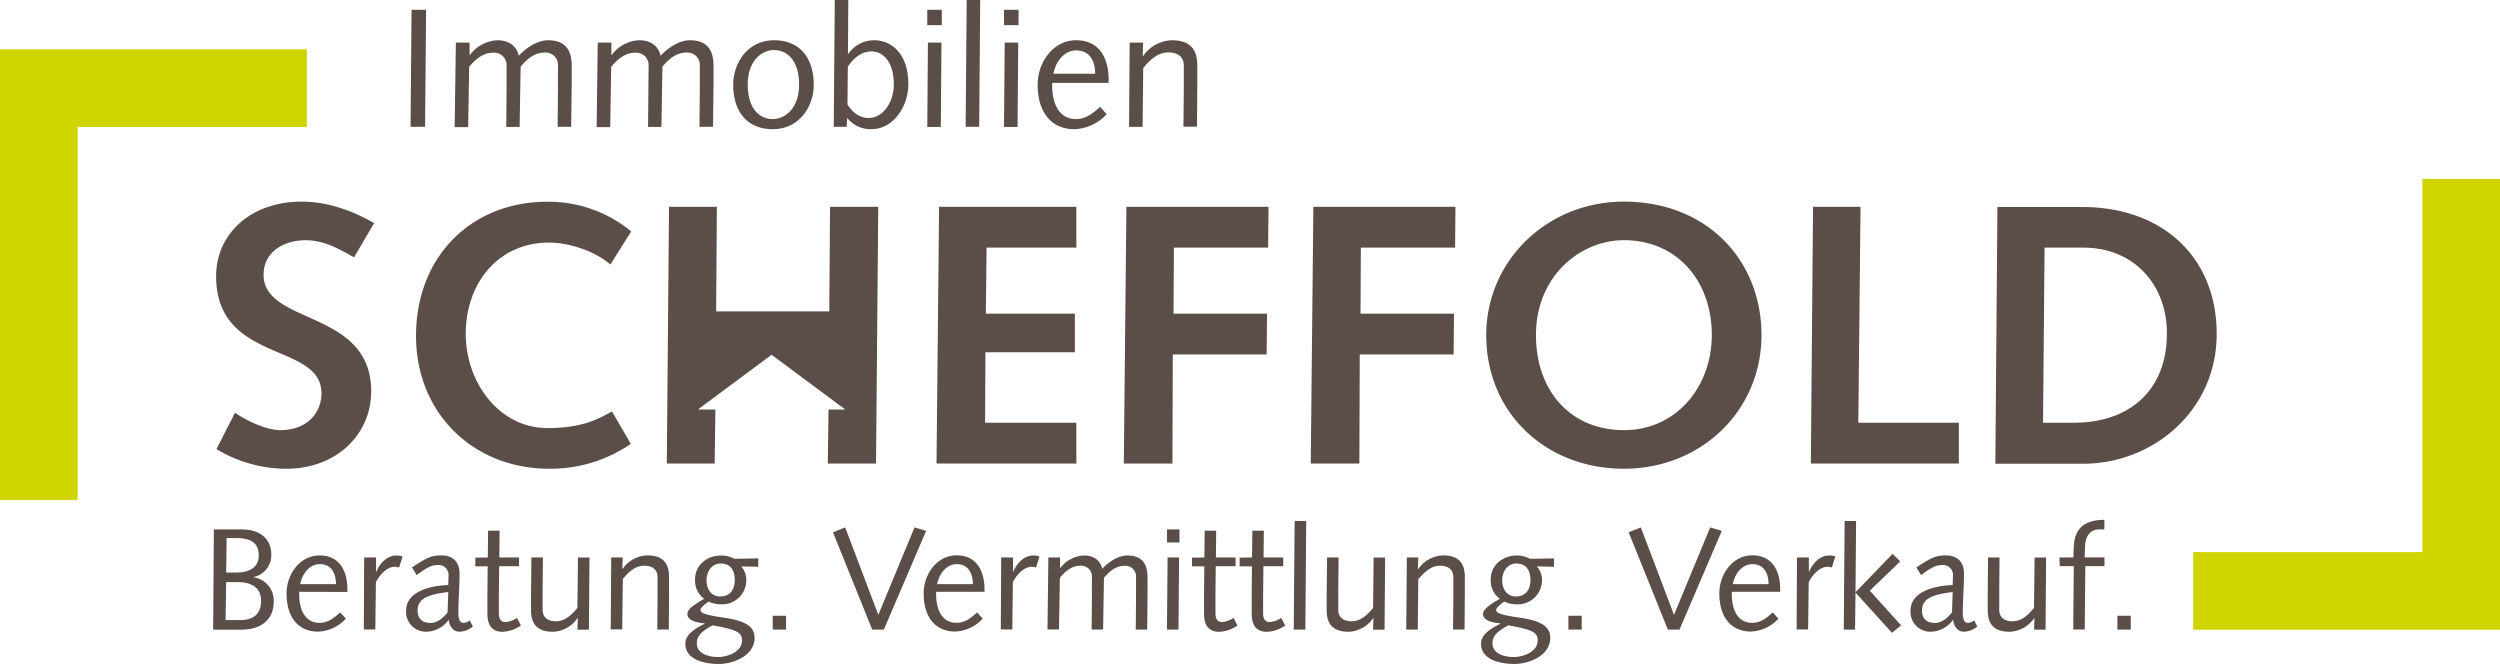 <svg viewBox="0 0 652.18 173.17" fill="none" xmlns="http://www.w3.org/2000/svg"><defs><style>.cls-1{fill:#d0d500}.cls-2{fill:#5b4d47}</style></defs><g id="Ebene_2" data-name="Ebene 2"><g id="Ebene_1-2" data-name="Ebene 1"><path class="cls-1" d="M20.25 12.86H0v117.61h20.25V33.12h59.8V12.86h-59.8zM631.93 46.68v97.35h-59.8v20.25h80.05V46.68h-20.25z"/><path class="cls-2" d="M61.31 107.67c3.1 2.12 8.13 4.54 11.81 4.54 6.87 0 10.74-4.35 10.74-9.67-.1-13.36-27.48-7.65-27.48-30.49 0-10.93 8.9-19.45 22.35-19.45 6.67 0 13.16 2.32 18.87 5.61l-5.23 8.91c-4.06-2.23-7.83-4.45-12.67-4.45-5.62 0-10.94 3-10.94 9 0 13.17 28.07 9 28.07 30.39 0 11.42-9.2 20.23-22.17 20.23a35.63 35.63 0 01-18.19-5.13zM164.57 115.79a37.07 37.07 0 01-21.3 6.49c-19.93 0-34.74-14.62-34.74-34.65 0-20.61 14.33-35 34.26-35a33.92 33.92 0 0121.87 7.74L159.24 69c-4.06-3.49-10.74-5.72-16.06-5.72-13.07 0-21.68 10.46-21.68 23.81 0 12.78 8.81 24.58 21.29 24.58 8.52 0 12.78-2 16.84-4.35zM244.98 53.95h35.81V64.6h-23.42l-.19 17.23h23.22v10.06h-23.32l-.1 18.39h23.81v10.64h-36.48l.67-66.97zM293.85 53.95h37.07l-.1 10.65h-24.58l-.1 17.23h24.39l-.1 10.64h-24.48l-.1 28.45h-12.68l.68-66.97zM342.62 53.95h37.07l-.1 10.65h-24.58l-.09 17.23h24.38l-.09 10.64h-24.49l-.1 28.45h-12.68l.68-66.97zM423.62 112.21c13.84 0 22.94-11.51 22.94-24.77 0-14.22-9.1-24.78-22.94-24.78-11.22 0-22.93 9.2-22.93 24.78 0 14.61 9.1 24.77 22.93 24.77m0-59.61c21.68 0 35.9 15.29 35.9 34.84s-15.58 34.84-35.9 34.84-35.9-14.52-35.9-34.84c0-19.55 16-34.84 35.9-34.84M472.97 53.95h12.39l-.58 56.33h26.23v10.64H472.4l.57-66.97zM541 110.28c14.51 0 24.29-8.42 24.29-23.33 0-12.67-8.61-22.35-21.77-22.35h-10.15l-.4 45.68zM521.07 54h22.07c21.09 0 35.13 13.17 35.13 33.1 0 20.32-16.94 33.87-34.74 33.87h-23zM216.53 53.95l-.19 27.29h-29.52l.19-27.29h-12.48l-.58 66.97h12.49l.18-14.08h-4.57l19.24-14.29 19.24 14.29h-4.39l-.19 14.08h12.58l.58-66.97h-12.58zM59 149.36h2.5c4.31 0 6-1.85 6-4.49 0-2.91-1.67-4.5-5.82-4.5h-2.56zm-.15 12.4h3.82c3.33 0 5.44-1.47 5.44-5.07 0-3.17-2.27-4.83-6-4.83H59zm-3.06-23.65h7.26c5.74 0 7.71 3.39 7.71 6.34a5.8 5.8 0 01-4.61 6.08v.08A6.11 6.11 0 0171.4 157c0 4.65-3.33 7.26-8.46 7.26h-7.33zM87.65 152.39c0-2.69-1.13-5.22-4.19-5.22-2.84 0-4.65 2.64-5.14 5.22zm-9.6 2v.65c0 3.93 1.48 7.44 5.33 7.44 2.15 0 3.74-1.25 5.36-2.72l1.48 1.63a10.33 10.33 0 01-7.22 3.39c-5.21 0-8.24-3.78-8.24-9.94 0-5.17 3.56-9.94 8.62-9.94s7.25 3.86 7.25 8.92v.6zM95 145.43h3.1v3.67l.08.07c.64-1.7 2.49-4.26 5.21-4.26a5 5 0 011.63.26l-.91 2.87a5.39 5.39 0 00-1.18-.19c-1.24 0-3.24 1-4.87 4l-.15 12.36h-3zM116.94 154.43c-5.26.68-8 1.66-8 4.87 0 2.12 1.29 3.21 3.37 3.21 1.85 0 3.28-1.32 4.45-2.76zm6.42 9a5.61 5.61 0 01-3.52 1.36c-1.69 0-2.64-1.55-2.79-3.14a7.27 7.27 0 01-5.67 3.14 5.16 5.16 0 01-5.44-5.44c0-5.33 6.88-6.58 11-6.73 0-.79.07-1.58.07-2.38a2.59 2.59 0 00-2.87-2.83c-1.47 0-2.68.53-5.44 2.61l-1.24-2c3.77-2.45 5-3.13 7.7-3.13 3.14 0 4.72 1.84 4.72 4.76 0 3.55-.3 6.83-.3 10.16 0 1.36.19 2.68 1.36 2.68a2.73 2.73 0 001.59-.64zM127.25 145.43l.08-7h3l-.07 7h5.14v2.27h-5.18l-.08 7.71v4.46c0 1.54.46 2.41 1.74 2.41a6.59 6.59 0 003-1.09l1 2a9.13 9.13 0 01-4.73 1.63c-2.9 0-4-1.81-4-4.8v-5.4l.07-6.88H124v-2.27zM138.63 145.43h3l-.08 8.46v5.18c0 2 1.37 3 3.45 3s3.7-1.14 5.63-3.48l.15-13.15h3l-.15 18.82h-3l.11-3h-.08a8.17 8.17 0 01-6.38 3.55c-4.35 0-5.75-2.23-5.75-5.71v-4.31zM159.45 145.43h3l-.11 3h.07a8.17 8.17 0 016.39-3.55c4.34 0 5.74 2.22 5.74 5.7v4.31l-.07 9.33h-3l.07-8.46v-5.18c0-2-1.36-3-3.44-3s-3.7 1.13-5.63 3.47l-.15 13.15h-3zM187.94 147c-2 0-3.63 1.81-3.63 4.45 0 2.19 1.25 4.16 3.52 4.16 2.79 0 3.85-2 3.85-4.27 0-2.53-1.06-4.34-3.74-4.34m-.64 24.4c2.34 0 6.27-1.25 6.27-4.34 0-2.16-1.59-2.84-7.67-3.93-3.29 1.77-4.12 3-4.12 4.72 0 2.8 3.33 3.55 5.52 3.55m10.5-23.54l-4.46-.11a5.33 5.33 0 011.36 3.63 6.31 6.31 0 01-6.57 6.27 7.5 7.5 0 01-3.29-.72c-1.74 1.29-2.08 1.74-2.08 2.19 0 .68.61 1.21 6 2 4.91.71 8.09 1.92 8.09 5.29 0 4.6-5.48 6.8-9.37 6.8-3.37 0-8.69-.95-8.69-5.29 0-2.65 3.06-4.16 5.06-5.22v-.07c-3.32-.3-4.53-1.29-4.53-2.42s1.13-2.12 4.38-4a5.84 5.84 0 01-2.38-5.1c0-3.7 3.17-6.19 6.72-6.19a6.78 6.78 0 013.52.86l6.27-.11zM201.58 160.62h3.48v3.63h-3.48zM217.3 138.86l3.18-1.28 8.65 22.82 9.44-22.82 3.03.9-11.03 25.77h-3.03l-10.24-25.39zM253.8 152.39c0-2.69-1.13-5.22-4.19-5.22-2.83 0-4.64 2.64-5.14 5.22zm-9.59 2v.65c0 3.93 1.47 7.44 5.32 7.44 2.16 0 3.75-1.25 5.37-2.72l1.47 1.63a10.31 10.31 0 01-7.18 3.36c-5.21 0-8.23-3.78-8.23-9.94 0-5.17 3.55-9.94 8.61-9.94s7.26 3.86 7.26 8.92v.6zM261.18 145.43h3.09v3.67l.07.07c.64-1.7 2.49-4.26 5.22-4.26a4.9 4.9 0 011.62.26l-.91 2.87a5.29 5.29 0 00-1.17-.19c-1.25 0-3.25 1-4.87 4l-.15 12.36h-3zM273.49 145.43h3.06v2.76h.07a8.09 8.09 0 016.2-3.28c2.34 0 4.23 1.17 4.72 3.47 1.62-1.77 4.16-3.47 6.54-3.47 3.89 0 5.28 2.22 5.28 5.7v4.31l-.08 9.33h-3l.08-8.46v-5.18a2.77 2.77 0 00-3-3c-2.23 0-3.86 1.35-5.37 3.13l-.22 13.49h-3l.08-8.46v-5.18a2.78 2.78 0 00-3-3c-2.23 0-3.85 1.35-5.36 3.13l-.23 13.49h-3zM304.59 145.43h3l-.16 18.82h-3zm-.15-7.32h3.25v3.4h-3.25zM314.19 145.43l.08-7h3l-.08 7h5.14v2.27h-5.18l-.07 7.71v4.46c0 1.54.46 2.41 1.74 2.41a6.59 6.59 0 003-1.09l1 2a9.1 9.1 0 01-4.72 1.63c-2.91 0-4-1.81-4-4.8v-5.4l.07-6.88h-3.21v-2.27zM326.62 145.43l.08-7h3l-.07 7h5.13v2.27h-5.17l-.08 7.71v4.46c0 1.54.46 2.41 1.75 2.41a6.6 6.6 0 003-1.09l1 2a9.13 9.13 0 01-4.73 1.63c-2.9 0-4-1.81-4-4.8v-5.4l.07-6.88h-3.21v-2.27zM337.73 135.91h3.03l-.23 28.34h-3.03l.23-28.34zM346.2 145.43h3l-.08 8.46v5.18c0 2 1.37 3 3.45 3s3.7-1.14 5.63-3.48l.14-13.15h3l-.15 18.82h-3l.11-3h-.08a8.19 8.19 0 01-6.38 3.55c-4.35 0-5.75-2.23-5.75-5.71v-4.31zM367 145.43h3l-.12 3h.12a8.17 8.17 0 016.38-3.55c4.35 0 5.75 2.22 5.75 5.7v4.31l-.07 9.33h-3l.08-8.46v-5.18c0-2-1.36-3-3.44-3s-3.7 1.18-5.7 3.52l-.15 13.15h-3zM395.51 147c-2 0-3.63 1.81-3.63 4.45 0 2.19 1.25 4.16 3.52 4.16 2.79 0 3.85-2 3.85-4.27 0-2.53-1.06-4.34-3.74-4.34m-.64 24.4c2.34 0 6.27-1.25 6.27-4.34 0-2.16-1.59-2.84-7.67-3.93-3.29 1.77-4.12 3-4.12 4.72 0 2.8 3.32 3.55 5.52 3.55m10.5-23.54l-4.46-.11a5.33 5.33 0 011.36 3.63 6.31 6.31 0 01-6.58 6.27 7.49 7.49 0 01-3.28-.72c-1.74 1.29-2.08 1.74-2.08 2.19 0 .68.61 1.21 6 2 4.91.71 8.09 1.92 8.09 5.29 0 4.6-5.48 6.8-9.37 6.8-3.36 0-8.69-.95-8.69-5.29 0-2.65 3.06-4.16 5.06-5.22v-.07c-3.33-.3-4.53-1.29-4.53-2.42s1.13-2.12 4.38-4a5.84 5.84 0 01-2.38-5.1c0-3.7 3.17-6.19 6.73-6.19a6.77 6.77 0 013.51.86l6.27-.11zM409.15 160.62h3.48v3.63h-3.48zM424.87 138.86l3.18-1.28 8.65 22.82 9.44-22.82 3.03.9-11.04 25.77h-3.02l-10.24-25.39zM461.37 152.39c0-2.69-1.13-5.22-4.19-5.22-2.83 0-4.65 2.64-5.14 5.22zm-9.59 2v.65c0 3.93 1.47 7.44 5.32 7.44 2.16 0 3.74-1.25 5.37-2.72l1.47 1.63a10.33 10.33 0 01-7.18 3.36c-5.21 0-8.23-3.78-8.23-9.94 0-5.17 3.55-9.94 8.61-9.94s7.26 3.86 7.26 8.92v.6zM468.78 145.43h3.1v3.67l.07.07c.65-1.7 2.5-4.26 5.22-4.26a4.92 4.92 0 011.63.26l-.91 2.87a5.4 5.4 0 00-1.17-.19c-1.25 0-3.25 1-4.88 4l-.15 12.36h-3zM481.21 135.91h2.99l-.15 18.59 9.67-10.01 2 1.97-7.94 7.63 8.17 9.06-2.39 1.93-9.51-10.5-.12 9.67h-2.94l.22-28.34zM509.4 154.43c-5.25.68-8 1.66-8 4.87 0 2.12 1.28 3.21 3.36 3.21 1.85 0 3.29-1.32 4.46-2.76zm6.42 9a5.6 5.6 0 01-3.51 1.36c-1.7 0-2.65-1.55-2.8-3.14a7.26 7.26 0 01-5.67 3.14 5.16 5.16 0 01-5.44-5.44c0-5.33 6.88-6.58 11-6.73 0-.79.07-1.58.07-2.38a2.59 2.59 0 00-2.87-2.83c-1.47 0-2.68.53-5.44 2.61l-1.24-2c3.77-2.45 5-3.13 7.71-3.13 3.13 0 4.72 1.84 4.72 4.76 0 3.55-.31 6.83-.31 10.16 0 1.36.19 2.68 1.36 2.68a2.68 2.68 0 001.59-.64zM518.62 145.43h3l-.07 8.46v5.18c0 2 1.36 3 3.44 3s3.7-1.14 5.63-3.48l.15-13.15h3l-.14 18.82h-3l.11-3h-.07a8.2 8.2 0 01-6.39 3.55c-4.34 0-5.74-2.23-5.74-5.71v-4.31zM537.25 145.43h3.66c0-1.09 0-2.37.16-3.62.41-4.61 3.59-6.2 7.9-6.2v2.5h-1.33c-2.53 0-3.63 2-3.7 4.3l-.11 3H549v2.27h-5l-.15 16.55h-3l.14-16.55h-3.66zM552.37 160.62h3.48v3.63h-3.48zM107.36 2.56h3.8l-.27 30.52h-3.79l.26-30.52zM118.92 11.12h3.58v3.22h.09a9.45 9.45 0 017.23-3.84c2.74 0 4.94 1.37 5.52 4.06 1.89-2.08 4.85-4.06 7.63-4.06 4.54 0 6.17 2.6 6.17 6.66v5L149 33.08h-3.53l.09-9.88v-6a3.24 3.24 0 00-3.48-3.49c-2.6 0-4.5 1.59-6.26 3.67l-.27 15.74h-3.48l.08-9.88v-6a3.25 3.25 0 00-3.49-3.49c-2.6 0-4.5 1.59-6.26 3.67l-.27 15.74h-3.52zM155.93 11.12h3.57v3.22h.09a9.42 9.42 0 017.23-3.84c2.73 0 4.94 1.37 5.51 4.06 1.9-2.08 4.86-4.06 7.64-4.06 4.54 0 6.17 2.6 6.17 6.66v5L186 33.08h-3.53l.09-9.88v-6a3.24 3.24 0 00-3.48-3.49c-2.61 0-4.5 1.59-6.27 3.67l-.26 15.74h-3.49l.09-9.88c0-1.94.05-3.88.05-6a3.25 3.25 0 00-3.49-3.49c-2.6 0-4.5 1.59-6.26 3.67l-.27 15.74h-3.53zM201.58 31.06c3.31 0 6.88-2.87 6.88-9s-3-9-6.52-9c-3.31 0-6.88 2.86-6.88 9s2.95 9 6.52 9M202 10.5c6.44 0 10.28 4.41 10.28 11.6 0 5.69-3.75 11.6-10.72 11.6-6.44 0-10.28-4.36-10.28-11.6 0-5.69 3.75-11.6 10.72-11.6M221.08 27.26c1.54 2.38 3.39 3.53 5.51 3.53 3.88 0 6.58-4.32 6.58-8.69 0-6-2.79-8.69-5.83-8.69-2.82 0-5.11 2.21-6.17 4.06zM217.77 0h3.53l-.09 14.07h.09a8.13 8.13 0 016.84-3.57c3.74 0 8.82 2.82 8.82 11.47 0 5.91-4 11.73-9.62 11.73a7.73 7.73 0 01-6.26-2.86H221l-.13 2.24h-3.37zM242.07 11.12h3.53l-.17 22h-3.53zm-.17-8.56h3.79v4h-3.79zM252.18 0l-.27 33.08h3.53L255.71 0h-3.53zM262.1 11.12h3.53l-.18 22h-3.53zm-.18-8.56h3.79v4h-3.79zM285.7 19.23c0-3.13-1.33-6.08-4.9-6.08-3.31 0-5.43 3.08-6 6.08zm-11.21 2.39v.75c0 4.58 1.72 8.69 6.22 8.69 2.52 0 4.37-1.46 6.27-3.18l1.72 1.9a12 12 0 01-8.38 3.92c-6.09 0-9.62-4.41-9.62-11.6 0-6 4.14-11.6 10.06-11.6s8.46 4.5 8.46 10.41v.71zM294.7 11.12h3.52l-.13 3.53h.09a9.52 9.52 0 017.45-4.15c5.08 0 6.71 2.6 6.71 6.66v5l-.08 10.89h-3.53l.09-9.88v-6c0-2.38-1.59-3.49-4-3.49s-4.33 1.33-6.58 4.06l-.17 15.35h-3.53z"/></g></g></svg>